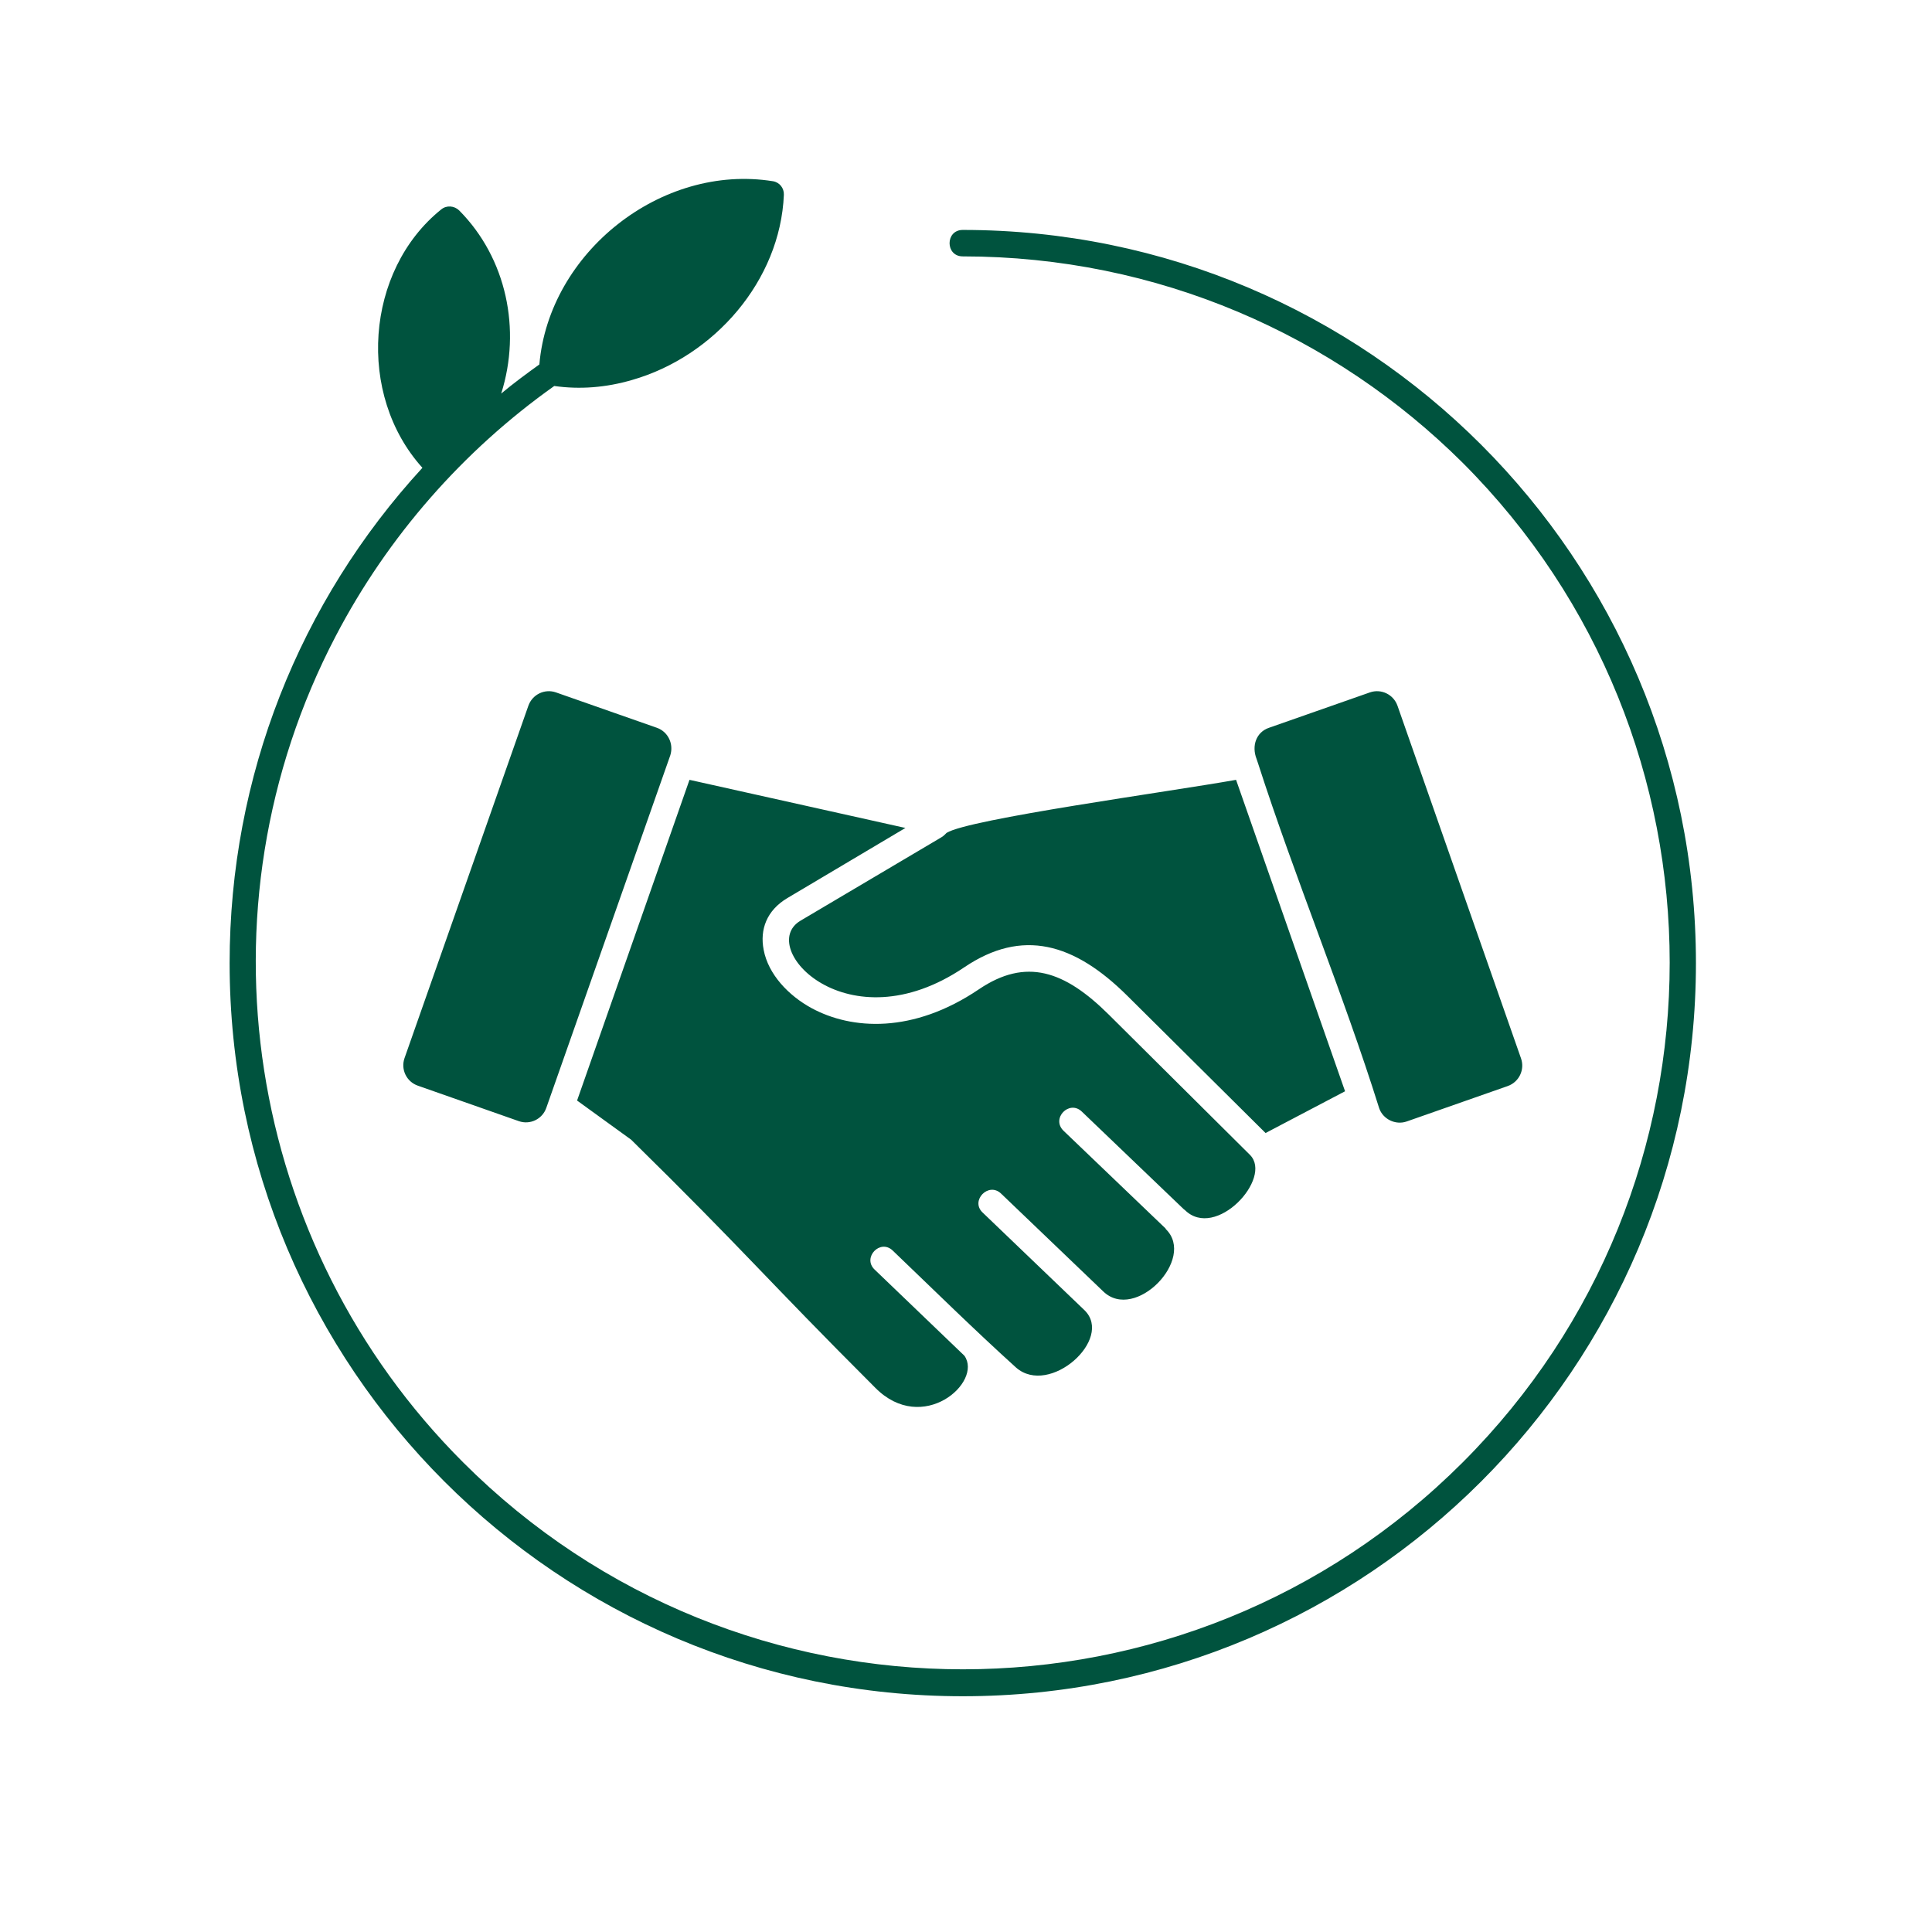 <svg xmlns="http://www.w3.org/2000/svg" xmlns:xlink="http://www.w3.org/1999/xlink" width="100" zoomAndPan="magnify" viewBox="0 0 75 75" height="100" preserveAspectRatio="xMidYMid meet" version="1.0"><defs><clipPath id="cedd5413ac"><path d="M 8 6.324 L 66 6.324 L 66 66 L 8 66 Z M 8 6.324 " clip-rule="nonzero"/></clipPath></defs><g clip-path="url(#cedd5413ac)"><path fill="#00533e" d="M 16.398 18.16 C 13.84 15.328 14.172 10.508 17.129 8.129 C 17.336 7.961 17.633 7.984 17.824 8.168 C 19.664 10.02 20.242 12.797 19.457 15.277 C 19.934 14.879 20.438 14.508 20.938 14.148 C 21.312 9.801 25.672 6.34 30.004 7.035 C 30.262 7.074 30.441 7.305 30.43 7.562 C 30.289 10.895 27.727 13.836 24.539 14.75 C 23.523 15.047 22.508 15.125 21.516 14.984 C 17.98 17.492 15.059 20.82 13.039 24.68 C 7.473 35.316 9.531 48.332 17.98 56.77 C 28.691 67.48 46.07 67.48 56.781 56.77 C 67.496 46.055 67.496 28.68 56.781 17.965 C 51.805 13.016 44.949 9.953 37.375 9.953 C 36.691 9.953 36.691 8.926 37.375 8.926 C 53.09 8.926 65.836 21.672 65.836 37.387 C 65.836 53.102 53.09 65.848 37.375 65.848 C 21.656 65.848 8.914 53.102 8.914 37.387 C 8.914 30.145 11.625 23.355 16.398 18.16 Z M 25.504 28.254 L 21.582 26.879 C 21.145 26.727 20.668 26.957 20.512 27.395 L 15.703 41.078 C 15.551 41.516 15.781 41.992 16.219 42.145 L 20.141 43.523 C 20.578 43.676 21.055 43.445 21.207 43.008 L 26.02 29.324 C 26.16 28.887 25.941 28.41 25.504 28.254 Z M 26.766 30.273 L 22.402 42.723 L 24.5 44.242 C 28.965 48.629 29.656 49.555 33.98 53.875 C 35.816 55.727 38.16 53.656 37.438 52.629 L 33.953 49.285 C 33.465 48.82 34.172 48.074 34.66 48.551 C 36.242 50.066 37.824 51.625 39.445 53.09 C 40.742 54.223 43.238 51.984 42.105 50.867 L 38.145 47.07 C 37.656 46.609 38.379 45.863 38.867 46.34 L 42.828 50.133 C 44.062 51.328 46.441 48.871 45.258 47.715 C 45.258 47.703 45.246 47.703 45.246 47.688 L 41.285 43.895 C 40.797 43.418 41.504 42.688 41.992 43.148 L 45.953 46.941 C 45.965 46.957 45.98 46.957 45.992 46.969 C 47.188 48.164 49.426 45.734 48.523 44.832 L 43.035 39.379 C 41.324 37.684 39.832 37.168 38.004 38.402 C 35.434 40.141 33.055 39.973 31.508 39.137 C 30.609 38.648 29.824 37.824 29.645 36.871 C 29.492 36.086 29.762 35.344 30.559 34.867 L 35.148 32.141 Z M 52.215 42.363 L 47.984 30.273 C 45.375 30.738 37.605 31.793 36.746 32.332 L 36.68 32.398 C 36.629 32.449 36.578 32.488 36.512 32.523 L 31.074 35.742 C 29.348 36.77 32.898 40.613 37.426 37.555 C 39.688 36.023 41.707 36.613 43.766 38.66 L 49.129 43.984 Z M 53.18 26.879 L 49.258 28.254 C 48.77 28.422 48.578 28.949 48.781 29.465 L 48.832 29.617 C 50.273 34.094 52.141 38.559 53.539 43.02 C 53.684 43.445 54.172 43.688 54.609 43.535 L 58.531 42.16 C 58.969 42.004 59.199 41.527 59.047 41.09 L 54.25 27.395 C 54.094 26.957 53.617 26.727 53.18 26.879 Z M 53.18 26.879 " fill-opacity="1" fill-rule="nonzero"/></g></svg>